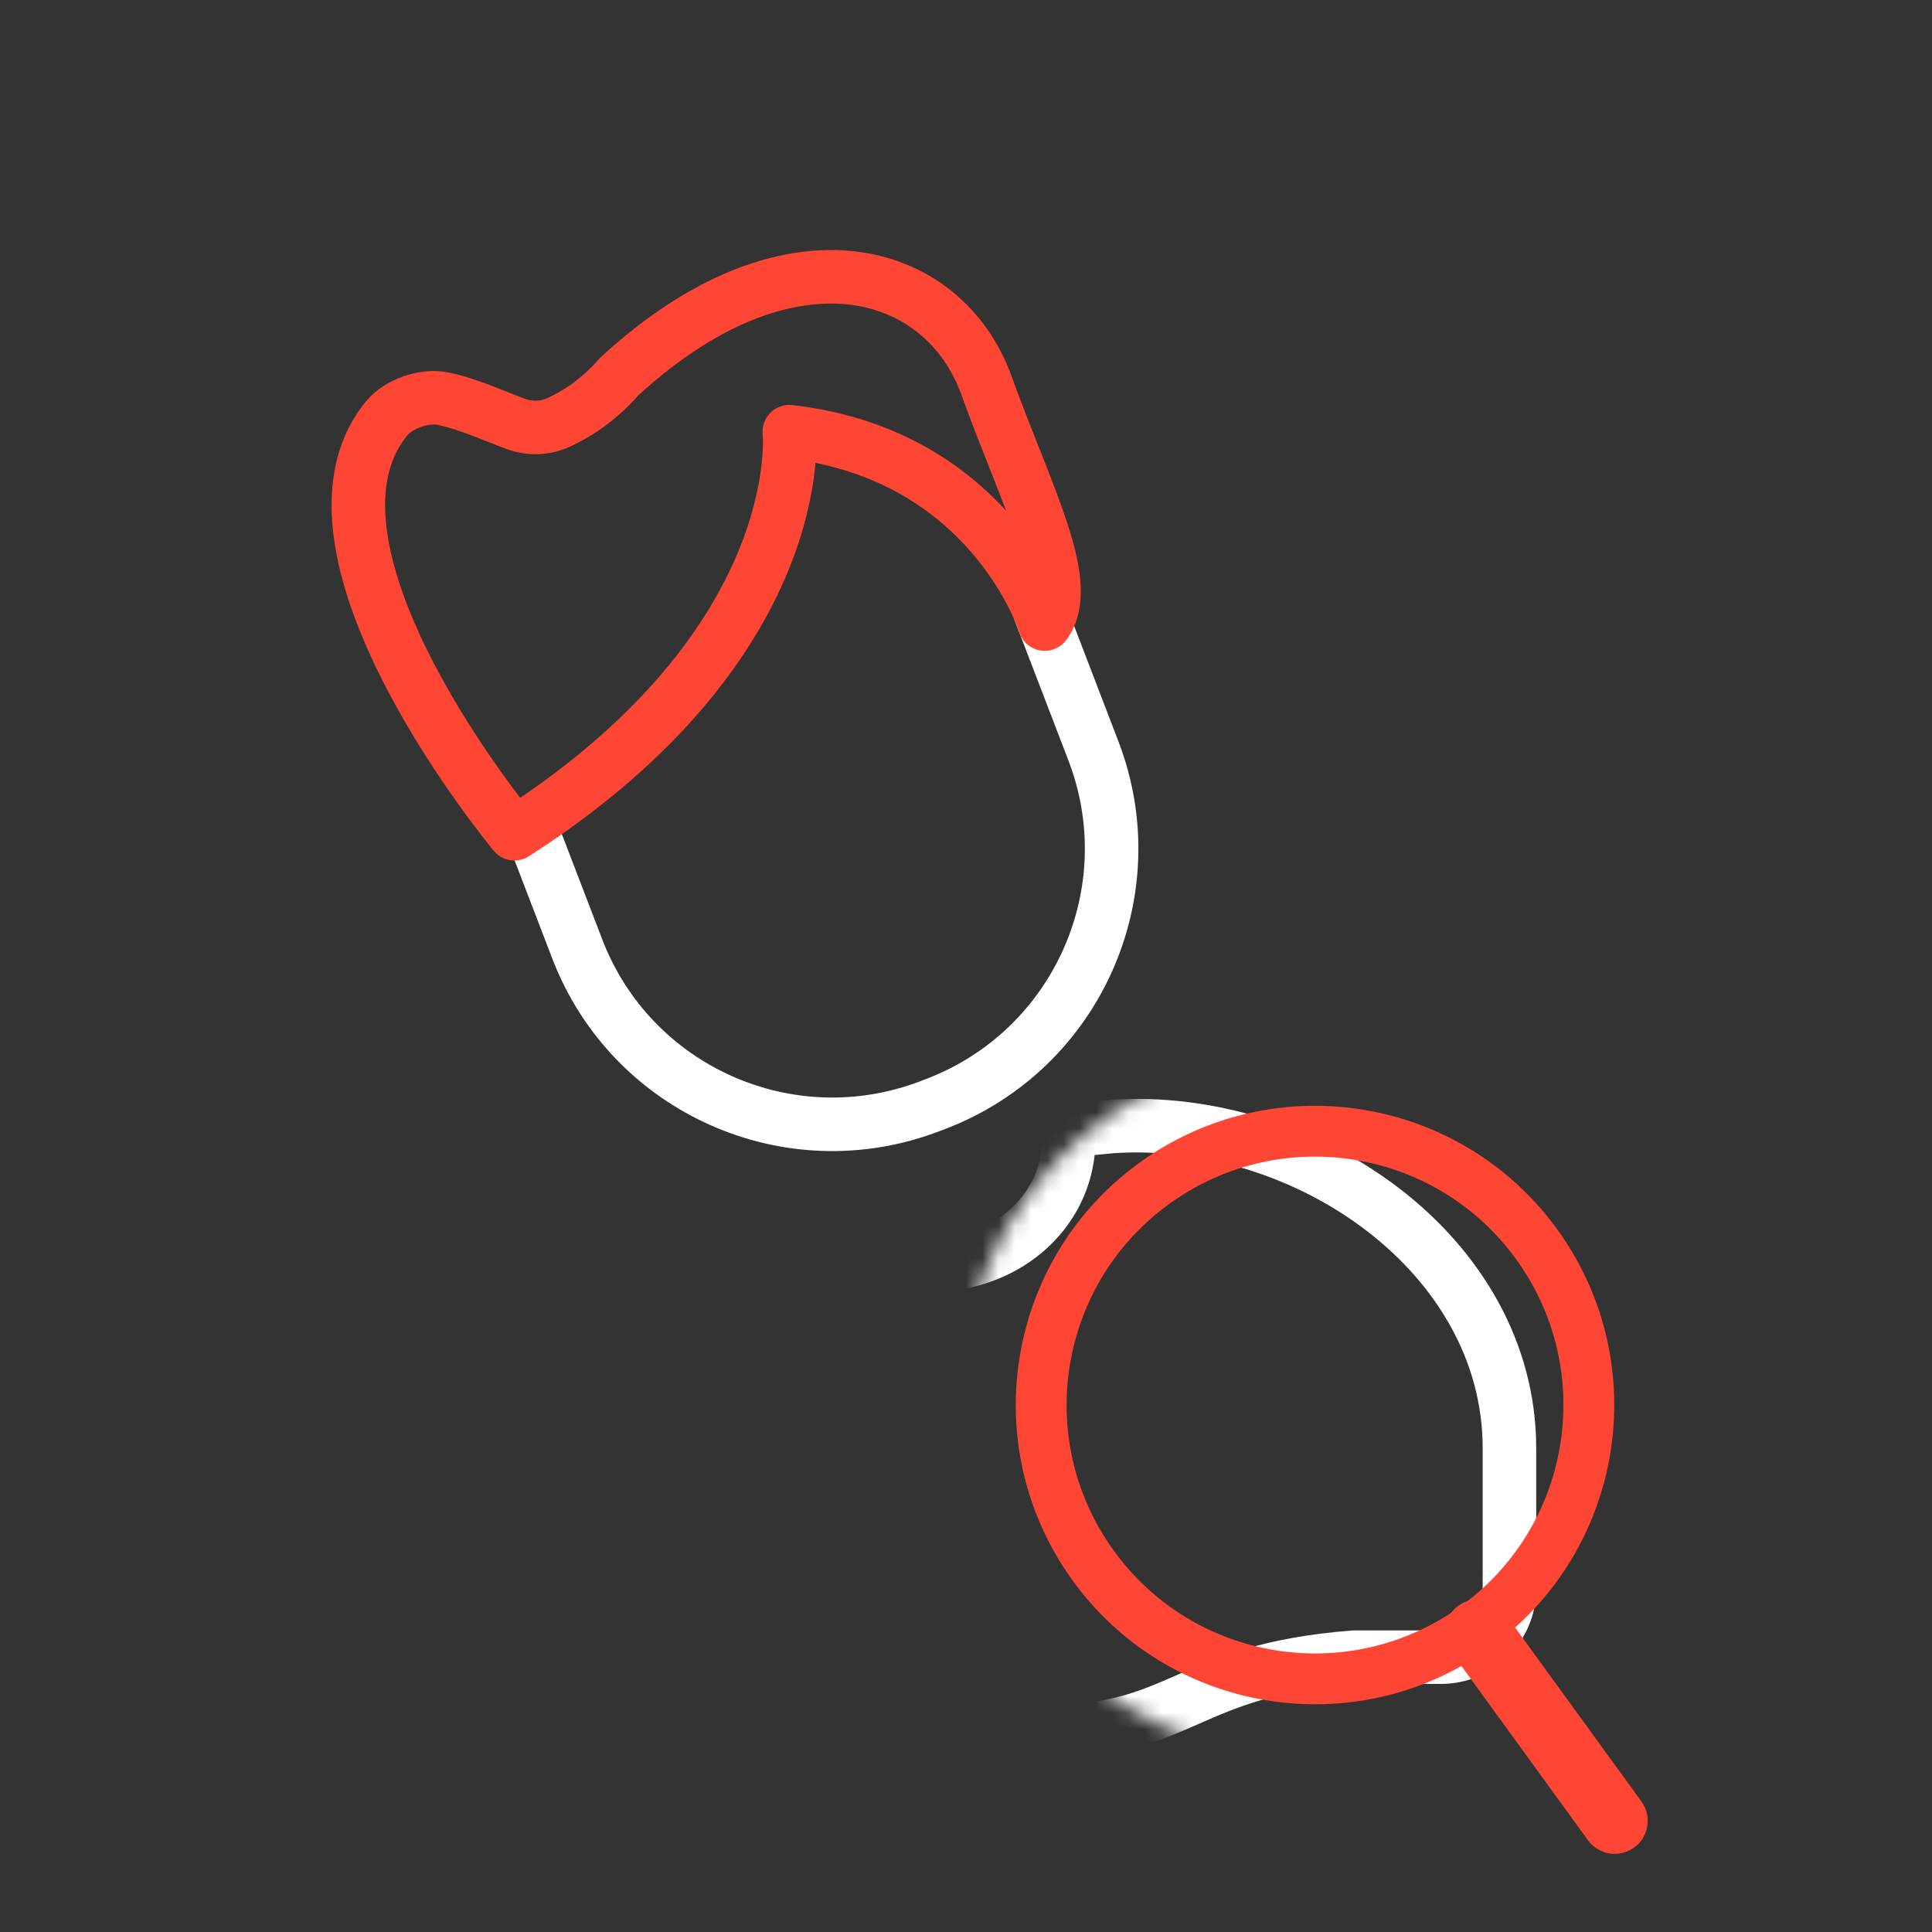 <svg width="119" height="119" viewBox="0 0 119 119" fill="none" xmlns="http://www.w3.org/2000/svg">
<rect x="0" y="0" width="119" height="119" fill="#333333" stroke="none"/>
<mask id="mask0_395_919" maskUnits="userSpaceOnUse" x="0" y="0" width="119" height="119">
<path d="M118.577 0.615L0.428 0.615L0.428 118.764H118.577V0.615Z" fill="white" />
</mask>
<g mask="url(#mask0_395_919)">
<mask id="mask1_395_919" maskUnits="userSpaceOnUse" x="0" y="0" width="119" height="119">
<path d="M0.428 0.615L118.577 0.615V118.764H0.428L0.428 0.615Z" fill="white" />
</mask>
<g mask="url(#mask1_395_919)">
<path d="M64.04 37.635L64.349 38.439L67.348 46.251C70.676 54.923 66.344 64.654 57.672 67.983L57.288 68.13C48.617 71.458 38.886 67.126 35.557 58.454L32.6 50.751" stroke="white" stroke-width="3.297" stroke-linecap="round" stroke-linejoin="round" />
<path d="M64.349 38.439C64.349 38.439 61.12 28.021 48.619 26.588C48.619 26.588 49.972 39.614 31.684 51.354C31.684 51.354 17.173 33.911 23.809 25.775C24.553 24.863 26.138 24.319 27.29 24.556C28.907 24.888 30.729 25.743 31.818 26.127C32.645 26.419 33.552 26.395 34.354 26.041C35.459 25.553 36.896 24.631 38.12 23.213C48.565 13.583 58.11 16.388 60.767 23.758C63.239 30.616 66.188 35.973 64.349 38.439Z" stroke="#FF4533" stroke-width="3.297" stroke-linecap="round" stroke-linejoin="round" />
<mask id="mask2_395_919" maskUnits="userSpaceOnUse" x="59" y="64" width="54" height="61">
<path d="M91.026 100.546L99.455 112.152" stroke="#FF0000" stroke-width="25.619" stroke-linecap="round" stroke-linejoin="round" />
<path d="M94.728 76.75C100.136 84.333 98.373 94.865 90.789 100.273C83.206 105.682 72.674 103.918 67.266 96.335C61.857 88.751 63.621 78.219 71.204 72.811C78.787 67.403 89.32 69.167 94.728 76.75Z" stroke="#FF0000" stroke-width="10.044" stroke-linecap="round" stroke-linejoin="round" />
<path d="M94.728 76.75C100.136 84.333 98.373 94.865 90.789 100.273C83.206 105.682 72.674 103.918 67.266 96.335C61.857 88.751 63.621 78.219 71.204 72.811C78.787 67.403 89.32 69.167 94.728 76.75Z" fill="#FF0000" />
</mask>
<g mask="url(#mask2_395_919)">
<path d="M65.496 64.039L65.814 69.64C66.096 74.017 62.661 77.605 57.874 77.921L57.192 77.966C52.405 78.283 48.294 74.989 48.012 70.612L47.598 68.057" stroke="white" stroke-width="3.297" stroke-linecap="round" stroke-linejoin="round" />
<path d="M47.329 70.657L44.88 70.945C35.295 71.239 26.033 77.257 26.033 89.204V97.862C26.033 100.186 27.918 102.071 30.242 102.071H35.581C46.156 102.893 46.02 106.691 54.86 106.691H64.146C72.986 106.691 72.85 102.893 83.425 102.071H88.764C91.088 102.071 92.973 100.186 92.973 97.862V89.204C92.973 77.257 80.412 68.597 68.498 69.384L65.814 69.64" stroke="white" stroke-width="3.297" stroke-linecap="round" stroke-linejoin="round" />
</g>
<path d="M91.026 100.546L99.455 112.152" stroke="#FF4533" stroke-width="4.067" stroke-linecap="round" stroke-linejoin="round" />
<path d="M94.728 76.75C100.136 84.333 98.373 94.865 90.789 100.273C83.206 105.682 72.674 103.918 67.266 96.335C61.857 88.751 63.621 78.219 71.204 72.811C78.787 67.403 89.32 69.167 94.728 76.75Z" stroke="#FF4533" stroke-width="3.131" stroke-linecap="round" stroke-linejoin="round" />
</g>
</g>
</svg>